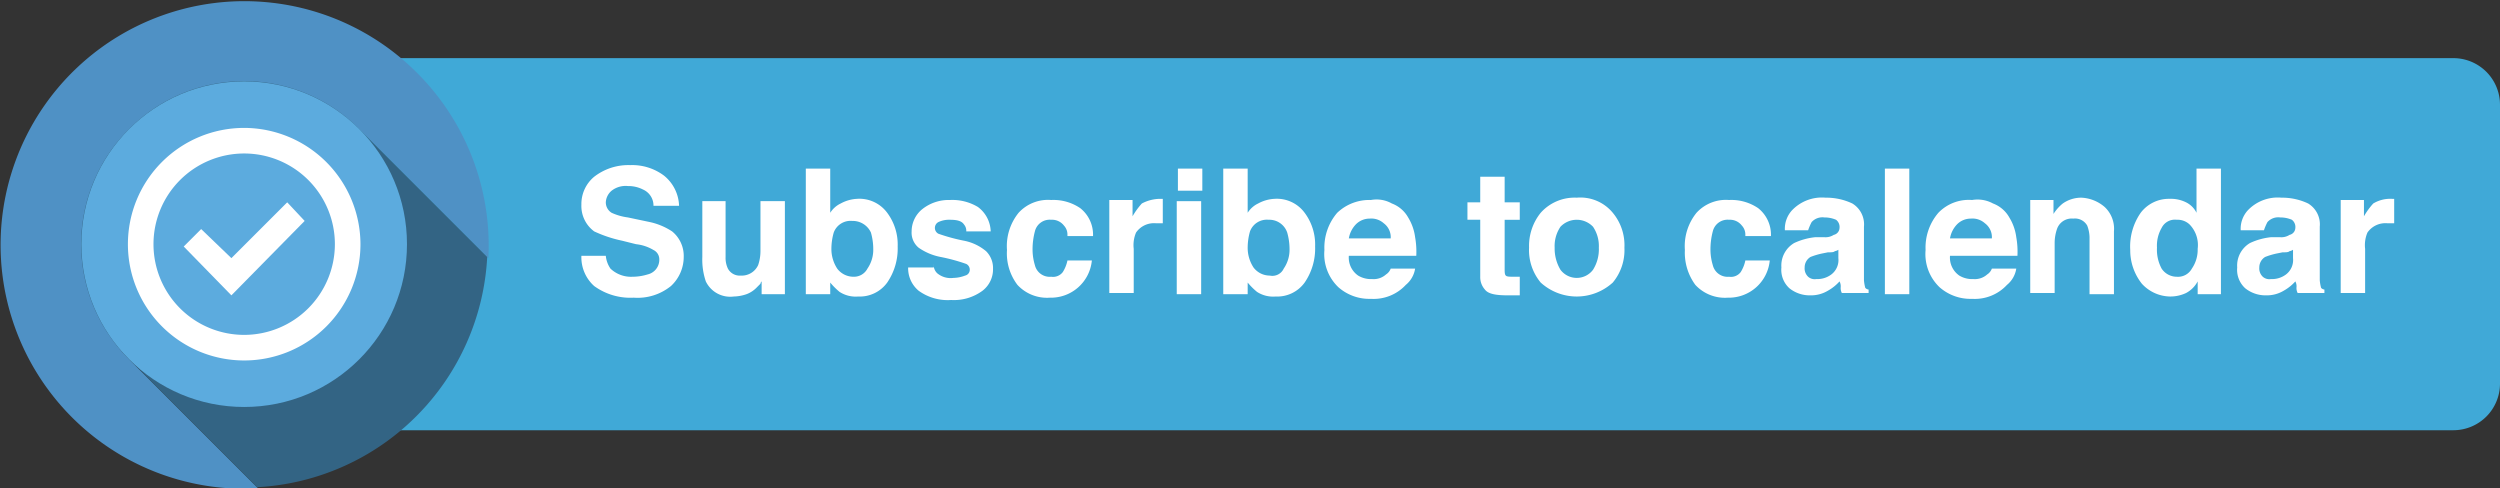 <svg id="Ebene_1" data-name="Ebene 1" xmlns="http://www.w3.org/2000/svg" width="215" height="42" viewBox="0 0 215 42"><rect x="0" y="0" width="215" height="42" fill="#333333" stroke="none"/><defs><style>.cls-1{fill:#40a9d7;}.cls-2{fill:#4f91c5;}.cls-3{fill:#336484;}.cls-4{fill:#5cabde;}.cls-5{fill:#fff;}</style></defs><title>Zeichenfläche 1</title><path class="cls-1" d="M215,33a4.012,4.012,0,0,1-4,4H29a4.012,4.012,0,0,1-4-4V9a4.012,4.012,0,0,1,4-4H211a4.012,4.012,0,0,1,4,4Z"/><path class="cls-2" d="M35.8,6.2A20.966,20.966,0,1,0,22.2,42l-11-11A14.001,14.001,0,0,1,31,11.2l11,11A20.989,20.989,0,0,0,35.8,6.2Z"/><path class="cls-3" d="M11.1,11.1a13.943,13.943,0,0,0,0,19.8l11,11A20.925,20.925,0,0,0,41.9,22.1l-11-11A13.943,13.943,0,0,0,11.1,11.1Z"/><circle class="cls-4" cx="21" cy="21" r="14"/><path class="cls-5" d="M21,11A10,10,0,1,0,31,21,10.029,10.029,0,0,0,21,11Zm0,17.8A7.8,7.8,0,1,1,28.8,21,7.81,7.81,0,0,1,21,28.8Z"/><polygon class="cls-5" points="19.9 22.2 17.3 19.7 15.8 21.2 19.9 25.4 26.2 19 24.7 17.4 19.9 22.2"/><path class="cls-5" d="M52.1,22a2.304,2.304,0,0,0,.4,1.1,2.561,2.561,0,0,0,1.9.7,4.438,4.438,0,0,0,1.3-.2,1.295,1.295,0,0,0,1-1.3.891.891,0,0,0-.5-.8,3.706,3.706,0,0,0-1.5-.5l-1.2-.3a10.961,10.961,0,0,1-2.4-.8A2.712,2.712,0,0,1,50,17.6a3.043,3.043,0,0,1,1.1-2.4,4.79,4.79,0,0,1,3.1-1,4.563,4.563,0,0,1,2.9.9,3.471,3.471,0,0,1,1.3,2.6H56.2a1.508,1.508,0,0,0-.9-1.4A2.768,2.768,0,0,0,54,16a1.955,1.955,0,0,0-1.4.4,1.389,1.389,0,0,0-.5,1,1.05,1.05,0,0,0,.5.9,4.858,4.858,0,0,0,1.4.4l1.9.4a5.692,5.692,0,0,1,1.9.8,2.716,2.716,0,0,1,1,2.2,3.408,3.408,0,0,1-1.1,2.5,4.554,4.554,0,0,1-3.2,1,5.287,5.287,0,0,1-3.4-1A3.315,3.315,0,0,1,50,22Z"/><path class="cls-5" d="M62.4,17.3v4.8a2.151,2.151,0,0,0,.2,1,1.149,1.149,0,0,0,1.1.6,1.551,1.551,0,0,0,1.5-.9,3.73,3.73,0,0,0,.2-1.2V17.3h2.1v8h-2V24.2a.349.349,0,0,0-.1.2l-.3.3a2.361,2.361,0,0,1-.9.6,3.595,3.595,0,0,1-1.1.2,2.328,2.328,0,0,1-2.4-1.3,5.842,5.842,0,0,1-.3-2.1V17.3Z"/><path class="cls-5" d="M76.3,18.3a4.563,4.563,0,0,1,.9,2.9,5.167,5.167,0,0,1-.9,3.1,2.908,2.908,0,0,1-2.5,1.2,2.537,2.537,0,0,1-1.6-.4,5.929,5.929,0,0,1-.8-.8v1H69.3V14.5h2.1v3.8a2.166,2.166,0,0,1,.9-.8,3.255,3.255,0,0,1,1.4-.4A2.971,2.971,0,0,1,76.3,18.3Zm-1.7,4.8a2.86,2.86,0,0,0,.5-1.7,5.212,5.212,0,0,0-.2-1.4,1.715,1.715,0,0,0-1.6-1,1.543,1.543,0,0,0-1.6,1,5.212,5.212,0,0,0-.2,1.4,3.099,3.099,0,0,0,.5,1.7,1.75,1.75,0,0,0,1.4.7A1.306,1.306,0,0,0,74.6,23.1Z"/><path class="cls-5" d="M80.3,22.7a.984.984,0,0,0,.3.8,1.809,1.809,0,0,0,1.4.4,2.958,2.958,0,0,0,1-.2.51.51,0,0,0,.4-.5.55.55,0,0,0-.3-.5,15.579,15.579,0,0,0-2.2-.6,4.89,4.89,0,0,1-1.9-.8,1.678,1.678,0,0,1-.6-1.4,2.463,2.463,0,0,1,.9-1.9,3.649,3.649,0,0,1,2.4-.8,4.265,4.265,0,0,1,2.4.6,2.711,2.711,0,0,1,1.1,2.1H83.1a.845.845,0,0,0-.2-.6c-.2-.3-.6-.4-1.2-.4a2.151,2.151,0,0,0-1,.2.567.567,0,0,0,0,1,15.579,15.579,0,0,0,2.2.6,4.213,4.213,0,0,1,1.9.9,2.035,2.035,0,0,1,.6,1.5,2.322,2.322,0,0,1-.9,1.9,4.138,4.138,0,0,1-2.7.8A4.251,4.251,0,0,1,79,25a2.518,2.518,0,0,1-.9-2h2.2Z"/><path class="cls-5" d="M91.8,20.2a1.135,1.135,0,0,0-.3-.8,1.29,1.29,0,0,0-1.1-.5,1.308,1.308,0,0,0-1.4,1,6.053,6.053,0,0,0-.2,1.5,4.636,4.636,0,0,0,.2,1.4,1.308,1.308,0,0,0,1.4,1,1.053,1.053,0,0,0,1-.4,2.995,2.995,0,0,0,.4-1h2.1a3.533,3.533,0,0,1-3.6,3.2,3.465,3.465,0,0,1-2.8-1.1,4.479,4.479,0,0,1-.9-3,4.554,4.554,0,0,1,1-3.2,3.421,3.421,0,0,1,2.8-1.1,4.093,4.093,0,0,1,2.5.7A2.903,2.903,0,0,1,94,20.3H91.8Z"/><path class="cls-5" d="M99.8,17.1h.2v2.1h-.6a1.879,1.879,0,0,0-1.7.8,2.764,2.764,0,0,0-.2,1.4v3.8H95.4v-8h2v1.4a6.293,6.293,0,0,1,.8-1.1,3.408,3.408,0,0,1,1.6-.4Z"/><path class="cls-5" d="M103.4,16.4h-2.1V14.5h2.1Zm-2.2.9h2.1v8h-2.1Z"/><path class="cls-5" d="M112.2,18.3a4.563,4.563,0,0,1,.9,2.9,5.167,5.167,0,0,1-.9,3.1,2.908,2.908,0,0,1-2.5,1.2,2.537,2.537,0,0,1-1.6-.4,5.929,5.929,0,0,1-.8-.8v1h-2.1V14.5h2.1v3.8a2.166,2.166,0,0,1,.9-.8,3.255,3.255,0,0,1,1.4-.4A2.971,2.971,0,0,1,112.2,18.3Zm-1.8,4.8a2.86,2.86,0,0,0,.5-1.7,5.212,5.212,0,0,0-.2-1.4,1.622,1.622,0,0,0-1.6-1.1,1.543,1.543,0,0,0-1.6,1,5.212,5.212,0,0,0-.2,1.4,3.099,3.099,0,0,0,.5,1.7,1.75,1.75,0,0,0,1.4.7A1.074,1.074,0,0,0,110.4,23.1Z"/><path class="cls-5" d="M119.7,17.5a2.689,2.689,0,0,1,1.4,1.2,4.283,4.283,0,0,1,.6,1.7,7.115,7.115,0,0,1,.1,1.6H116a1.879,1.879,0,0,0,.8,1.7,2.133,2.133,0,0,0,1.2.3,1.594,1.594,0,0,0,1.2-.4.998.998,0,0,0,.4-.5h2.1a2.252,2.252,0,0,1-.8,1.4,3.773,3.773,0,0,1-3,1.2,4.019,4.019,0,0,1-2.8-1,3.937,3.937,0,0,1-1.2-3.2,4.591,4.591,0,0,1,1.1-3.2,4.001,4.001,0,0,1,2.9-1.1A2.67,2.67,0,0,1,119.7,17.5Zm-3.1,1.8a2.281,2.281,0,0,0-.6,1.2h3.6a1.486,1.486,0,0,0-.6-1.3,1.594,1.594,0,0,0-1.2-.4A1.656,1.656,0,0,0,116.6,19.3Z"/><path class="cls-5" d="M126.2,18.9V17.4h1.1V15.2h2.1v2.2h1.3v1.5h-1.3v4.2c0,.3,0,.5.1.6s.3.1.8.1h.4v1.6h-1c-1,0-1.7-.1-2-.5a1.599,1.599,0,0,1-.4-1.1V18.9Z"/><path class="cls-5" d="M138.7,24.3a4.604,4.604,0,0,1-6.2,0,4.359,4.359,0,0,1-1-3,4.533,4.533,0,0,1,1-3,3.905,3.905,0,0,1,3.1-1.3,3.615,3.615,0,0,1,3.1,1.3,4.359,4.359,0,0,1,1,3A4.359,4.359,0,0,1,138.7,24.3ZM137,23.2a3.312,3.312,0,0,0,.5-1.9,2.969,2.969,0,0,0-.5-1.8,1.933,1.933,0,0,0-2.8,0,2.969,2.969,0,0,0-.5,1.8,3.557,3.557,0,0,0,.5,1.9,1.75,1.75,0,0,0,2.8,0Z"/><path class="cls-5" d="M150.1,20.2a1.135,1.135,0,0,0-.3-.8,1.29,1.29,0,0,0-1.1-.5,1.308,1.308,0,0,0-1.4,1,6.052,6.052,0,0,0-.2,1.5,4.636,4.636,0,0,0,.2,1.4,1.308,1.308,0,0,0,1.4,1,1.053,1.053,0,0,0,1-.4,2.994,2.994,0,0,0,.4-1h2.1a3.533,3.533,0,0,1-3.6,3.2,3.465,3.465,0,0,1-2.8-1.1,4.663,4.663,0,0,1-.9-3,4.554,4.554,0,0,1,1-3.2,3.421,3.421,0,0,1,2.8-1.1,4.093,4.093,0,0,1,2.5.7,2.903,2.903,0,0,1,1.1,2.4h-2.2Z"/><path class="cls-5" d="M156.9,20.4a1.292,1.292,0,0,0,.8-.2.634.634,0,0,0,.5-.6.779.779,0,0,0-.3-.7,2.509,2.509,0,0,0-1-.2,1.246,1.246,0,0,0-1.1.4,4.875,4.875,0,0,0-.3.7h-2a2.352,2.352,0,0,1,.6-1.7A3.549,3.549,0,0,1,157,17a5.215,5.215,0,0,1,2.3.5,2.097,2.097,0,0,1,1,2v4.6a3.536,3.536,0,0,0,.1.6c0,.1.2.2.3.2v.3h-2.3a.901.901,0,0,1-.1-.5.901.901,0,0,0-.1-.5,3.916,3.916,0,0,1-1,.8,2.822,2.822,0,0,1-1.5.4,2.792,2.792,0,0,1-1.8-.6,2.14,2.14,0,0,1-.7-1.8,2.246,2.246,0,0,1,1.1-2.1,5.64,5.64,0,0,1,1.8-.5Zm1.3,1a.758.758,0,0,1-.4.2c-.1.1-.3.1-.6.1l-.5.1a6.214,6.214,0,0,0-1,.3,1.05,1.05,0,0,0-.5.9.984.984,0,0,0,.3.8.844.844,0,0,0,.7.2,2.01,2.01,0,0,0,1.3-.4,1.557,1.557,0,0,0,.6-1.4v-.8Z"/><path class="cls-5" d="M164.2,25.3h-2.1V14.5h2.1Z"/><path class="cls-5" d="M171.4,17.5a2.689,2.689,0,0,1,1.4,1.2,4.283,4.283,0,0,1,.6,1.7,7.115,7.115,0,0,1,.1,1.6h-5.8a1.879,1.879,0,0,0,.8,1.7,2.133,2.133,0,0,0,1.2.3,1.594,1.594,0,0,0,1.2-.4.998.998,0,0,0,.4-.5h2.1a2.252,2.252,0,0,1-.8,1.4,3.773,3.773,0,0,1-3,1.2,4.019,4.019,0,0,1-2.8-1,3.937,3.937,0,0,1-1.2-3.2,4.59,4.59,0,0,1,1.1-3.2,3.633,3.633,0,0,1,2.9-1.1A2.777,2.777,0,0,1,171.4,17.5Zm-3.1,1.8a2.281,2.281,0,0,0-.6,1.2h3.6a1.486,1.486,0,0,0-.6-1.3,1.594,1.594,0,0,0-1.2-.4A1.656,1.656,0,0,0,168.3,19.3Z"/><path class="cls-5" d="M181,17.8a2.564,2.564,0,0,1,.8,2.1v5.4h-2.1V20.4a2.959,2.959,0,0,0-.2-1,1.209,1.209,0,0,0-1.2-.6,1.335,1.335,0,0,0-1.4.9,3.73,3.73,0,0,0-.2,1.2v4.3h-2.1v-8h2v1.2a3.631,3.631,0,0,1,.8-.9A2.767,2.767,0,0,1,179,17,3.288,3.288,0,0,1,181,17.8Z"/><path class="cls-5" d="M188,17.4a1.962,1.962,0,0,1,.9.9V14.5H191V25.3h-2V24.2a2.397,2.397,0,0,1-1,1,3.194,3.194,0,0,1-1.4.3,3.36,3.36,0,0,1-2.4-1.1,4.619,4.619,0,0,1-1-2.9,5.075,5.075,0,0,1,.9-3.2,3.034,3.034,0,0,1,2.5-1.2A2.904,2.904,0,0,1,188,17.4Zm.5,5.7a2.86,2.86,0,0,0,.5-1.7,2.541,2.541,0,0,0-.7-2.1,1.504,1.504,0,0,0-1.1-.4,1.269,1.269,0,0,0-1.3.7,3.064,3.064,0,0,0-.4,1.7,3.425,3.425,0,0,0,.4,1.8,1.561,1.561,0,0,0,1.3.7A1.357,1.357,0,0,0,188.5,23.1Z"/><path class="cls-5" d="M196.1,20.4a1.292,1.292,0,0,0,.8-.2.634.634,0,0,0,.5-.6.779.779,0,0,0-.3-.7,2.509,2.509,0,0,0-1-.2,1.246,1.246,0,0,0-1.1.4,4.875,4.875,0,0,0-.3.7h-2a2.352,2.352,0,0,1,.6-1.7,3.549,3.549,0,0,1,2.9-1.1,5.215,5.215,0,0,1,2.3.5,2.097,2.097,0,0,1,1,2v4.6a3.536,3.536,0,0,0,.1.6c0,.1.2.2.3.2v.3h-2.3a.901.901,0,0,1-.1-.5.901.901,0,0,0-.1-.5,3.916,3.916,0,0,1-1,.8,2.822,2.822,0,0,1-1.5.4,2.792,2.792,0,0,1-1.8-.6,2.14,2.14,0,0,1-.7-1.8,2.246,2.246,0,0,1,1.1-2.1,5.64,5.64,0,0,1,1.8-.5Zm1.2,1a.758.758,0,0,1-.4.2c-.1.1-.3.1-.6.1l-.5.1a6.214,6.214,0,0,0-1,.3,1.05,1.05,0,0,0-.5.9.984.984,0,0,0,.3.8.844.844,0,0,0,.7.2,2.01,2.01,0,0,0,1.3-.4,1.557,1.557,0,0,0,.6-1.4v-.8Z"/><path class="cls-5" d="M205.7,17.1h.2v2.1h-.6a1.879,1.879,0,0,0-1.7.8,2.764,2.764,0,0,0-.2,1.4v3.8h-2.1v-8h2v1.4a6.293,6.293,0,0,1,.8-1.1,2.826,2.826,0,0,1,1.6-.4Z"/></svg>